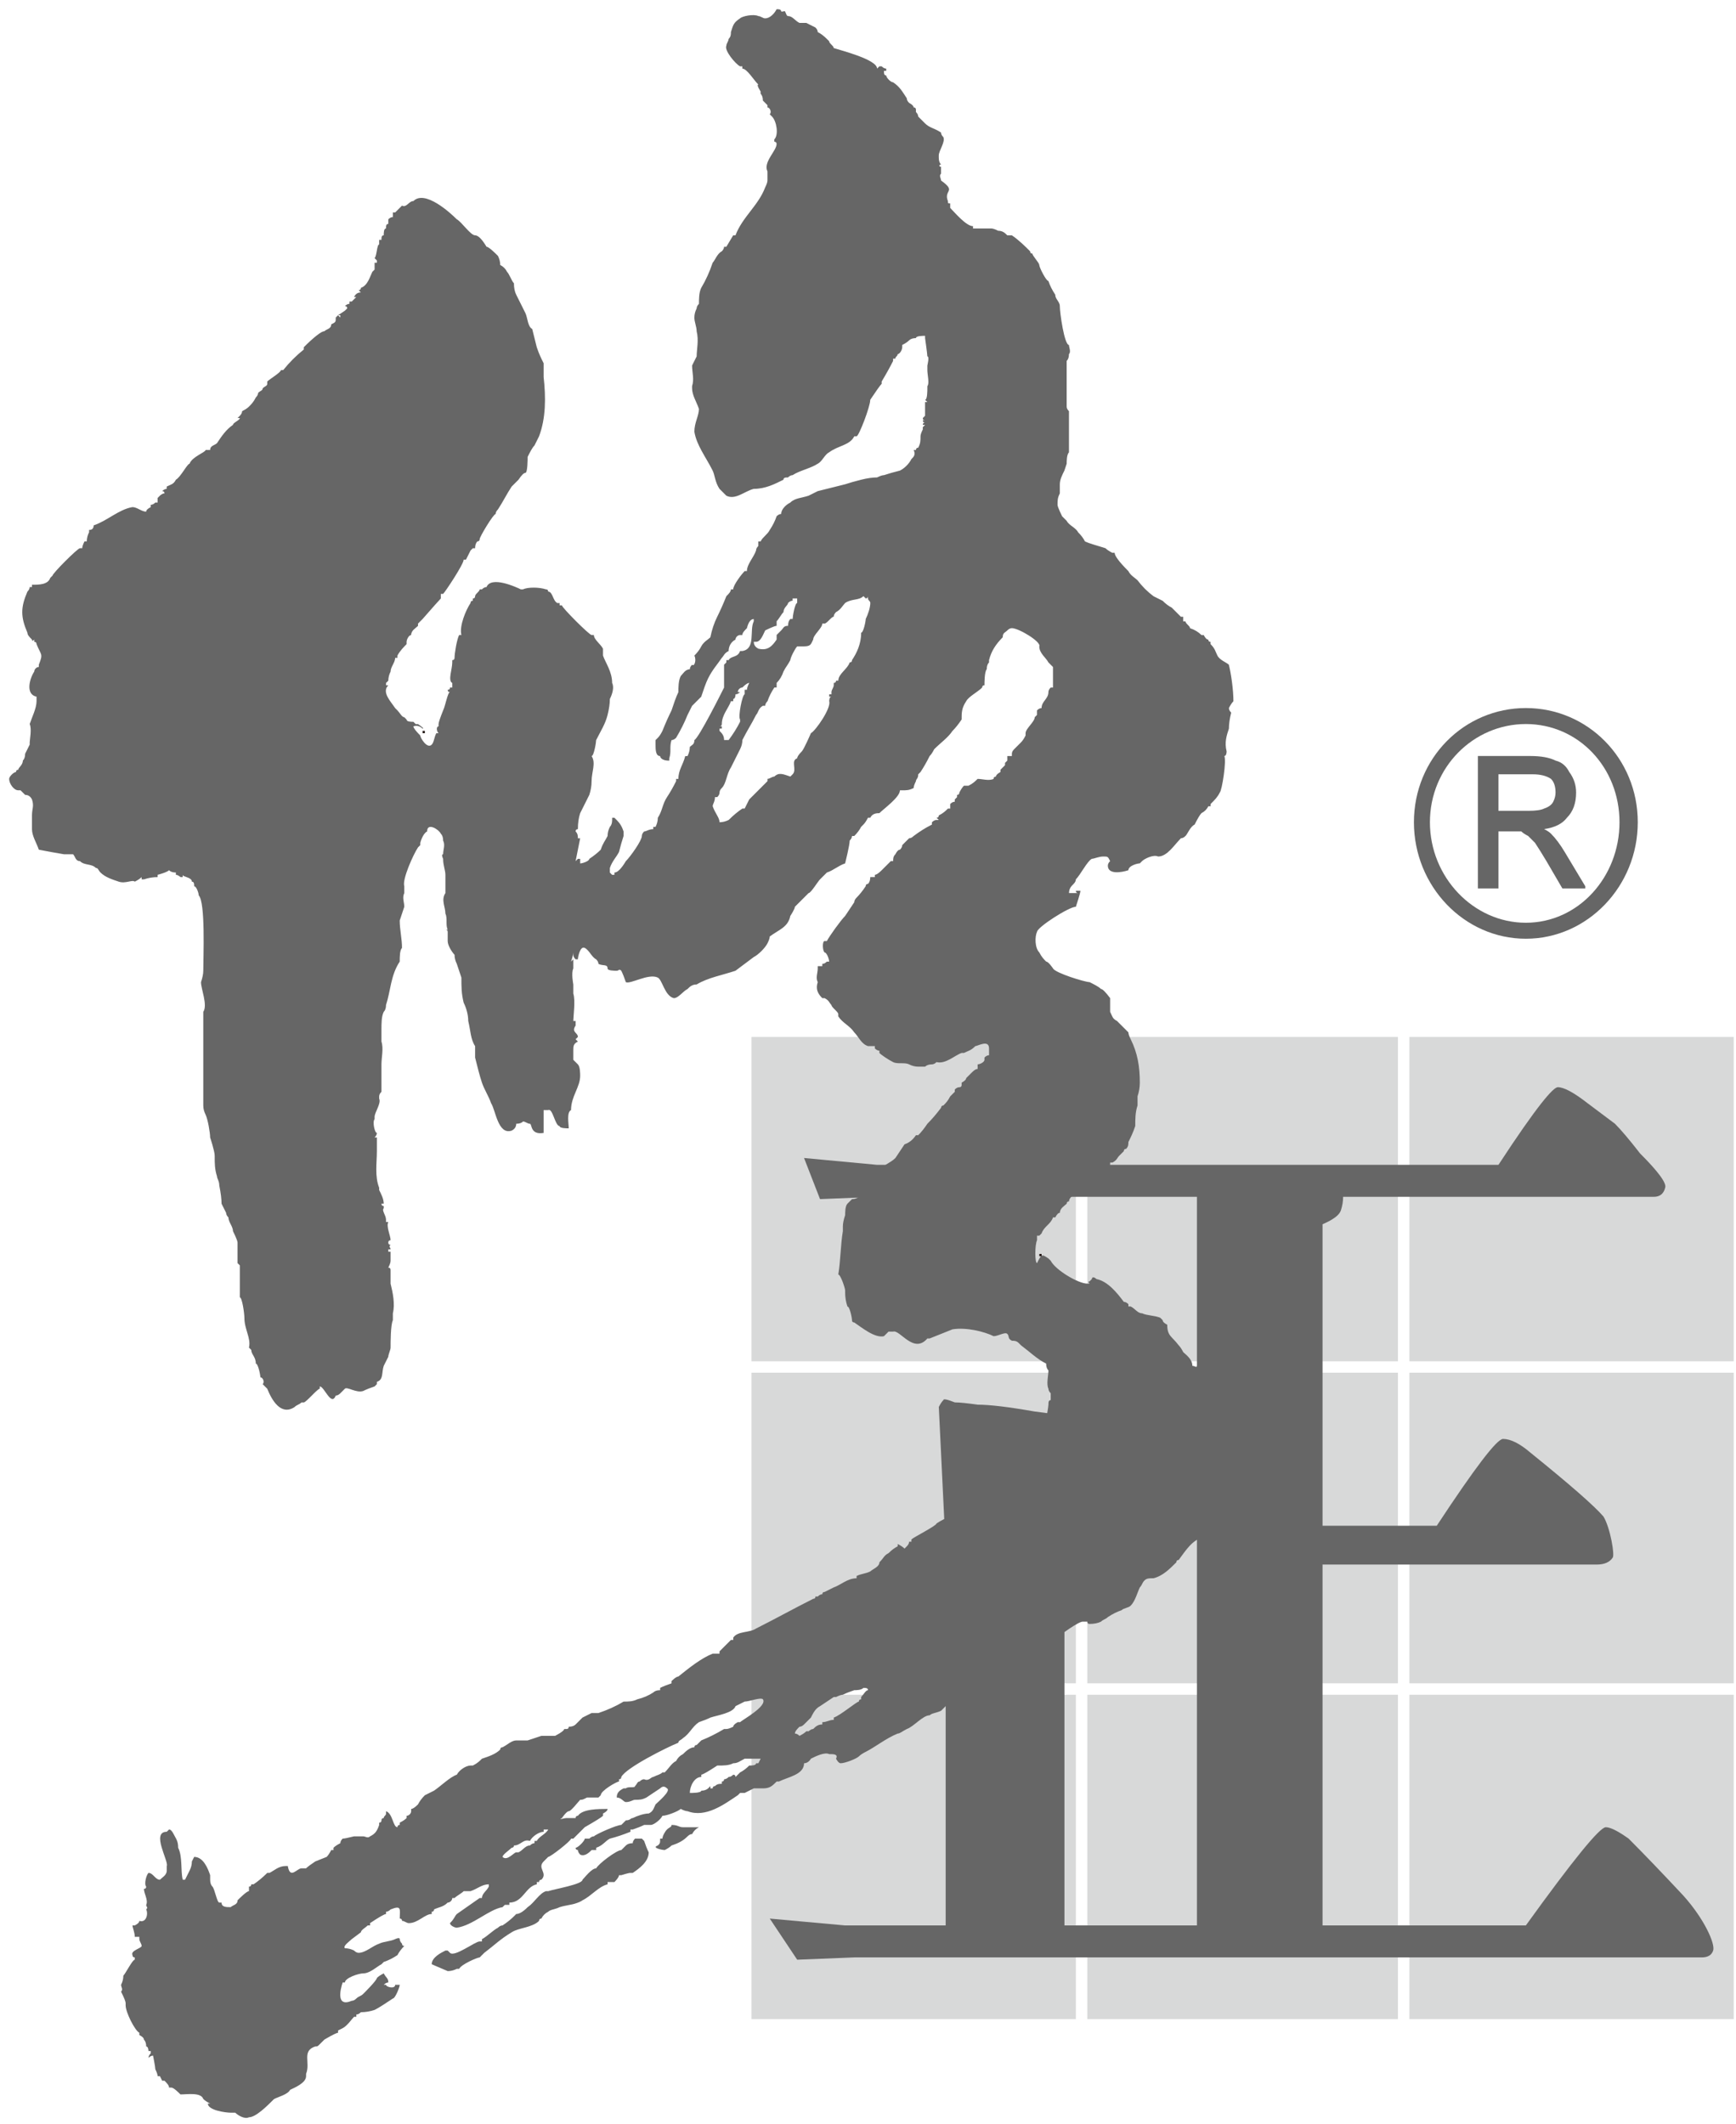 <svg version="1.2" xmlns="http://www.w3.org/2000/svg" viewBox="0 0 76 93" width="76" height="93">
	<title>新建项目</title>
	<style>
		.s0 { fill: #d8d9d9 } 
		.s1 { fill: #666666 } 
		.s2 { fill: #211613 } 
		.s3 { fill: #818181 } 
	</style>
	<g id="&lt;Group&gt;">
		<g id="&lt;Group&gt;">
			<g id="&lt;Group&gt;">
				<path id="&lt;Path&gt;" class="s0" d="m47.1 73.7h-14.2v-13.6h14.2z"/>
				<path id="&lt;Path&gt;" class="s0" d="m47.1 59.6h-14.2v-14.2h14.2z"/>
				<path id="&lt;Path&gt;" class="s0" d="m47.6 73.7v-13.6h13.6v13.6z"/>
				<path id="&lt;Path&gt;" class="s0" d="m47.6 59.6v-14.2h13.6v14.2z"/>
				<path id="&lt;Path&gt;" class="s0" d="m61.2 74.2v14.2h-13.6v-14.2z"/>
				<path id="&lt;Path&gt;" class="s0" d="m75.9 45.4v14.2h-14.2v-14.2z"/>
				<path id="&lt;Path&gt;" class="s0" d="m61.7 60.1h14.2v13.6h-14.2z"/>
				<path id="&lt;Path&gt;" class="s0" d="m61.7 74.2h14.2v14.2h-14.2z"/>
				<path id="&lt;Path&gt;" class="s0" d="m47.1 74.2v14.2h-14.2v-14.2z"/>
			</g>
			<path id="&lt;Compound Path&gt;" fill-rule="evenodd" class="s1" d="m54 30.7q-0.1 0.1-0.2 0.3 0 0.1 0.1 0.2-0.1 0.4-0.1 0.7c-0.1 0.3-0.2 0.6-0.1 1 0 0 0 0.2-0.1 0.2 0.1 0.2-0.1 1.5-0.2 1.6-0.1 0.2-0.2 0.3-0.4 0.5q0 0 0 0.1-0.1 0-0.1 0-0.1 0.2-0.3 0.3-0.1 0.1-0.3 0.5c-0.2 0.1-0.3 0.4-0.4 0.5q-0.1 0.1-0.2 0.1c-0.3 0.3-0.6 0.8-1 0.8-0.2-0.1-0.6 0.1-0.7 0.2q-0.1 0.1-0.1 0.1c-0.1 0-0.5 0.1-0.5 0.3-0.3 0.1-0.9 0.2-0.9-0.2q0-0.1 0.1-0.2c-0.1-0.2-0.1-0.2-0.3-0.2-0.2 0-0.4 0.1-0.5 0.1-0.2 0.1-0.5 0.7-0.7 0.9q0 0.1-0.1 0.2c-0.1 0.1-0.2 0.2-0.2 0.4q0 0 0 0h0.1c0.1 0 0.1 0 0.2 0q0 0 0 0h0.1q-0.1 0-0.1-0.1 0.1 0 0.2 0 0 0 0 0c0 0.1-0.2 0.7-0.2 0.7-0.3 0-1.7 0.9-1.7 1.1-0.1 0.2-0.1 0.7 0.1 0.9 0.1 0.2 0.2 0.3 0.3 0.4 0.1 0 0.3 0.3 0.3 0.3 0.1 0.2 1.4 0.6 1.6 0.6 0.2 0.1 0.4 0.2 0.5 0.3q0.1 0 0.4 0.4c0 0.1 0 0.2 0 0.2q0 0.1 0 0.1 0 0.2 0 0.3c0.1 0.2 0.1 0.3 0.3 0.4q0.2 0.2 0.5 0.5 0 0.1 0.1 0.3c0.3 0.6 0.4 1.2 0.4 1.9q0 0.3-0.1 0.6c0 0.1 0 0.3 0 0.3q0 0 0 0.1 0 0 0 0 0 0 0 0c-0.1 0.3-0.1 0.6-0.1 0.9-0.1 0.3-0.2 0.5-0.3 0.7 0 0.1 0 0.2-0.1 0.3q-0.1 0-0.1 0.1-0.1 0.1-0.2 0.2c-0.1 0.1-0.1 0.2-0.3 0.3q0 0 0 0-0.1 0-0.1 0v0.1q-0.3 0.2-0.6 0.3c-0.2 0.2-0.4 0.3-0.5 0.5q0 0 0 0.1-0.1 0-0.2 0c-0.1 0.2-0.2 0.4-0.4 0.5q0 0 0 0-0.1 0.1-0.1 0.2-0.1 0-0.1 0.1c-0.1 0.1-0.3 0.2-0.3 0.4q0 0 0 0-0.1 0-0.2 0.2 0 0-0.1 0c-0.1 0.3-0.4 0.4-0.5 0.7q-0.1 0.1-0.1 0.1 0 0-0.1 0 0 0.1 0 0.1 0 0 0 0.1c-0.1 0.2-0.1 1 0 1 0.2-0.4 0.2-0.4 0.5-0.2q0.1 0.1 0.1 0.1c0.2 0.4 1.2 1 1.6 1h0.1q-0.1-0.1 0-0.1 0 0 0.1-0.1c0-0.1 0.1-0.1 0.2 0 0.5 0.1 0.9 0.6 1.2 1q0.1 0 0.2 0.1 0 0 0 0.1 0 0 0.1 0c0.2 0.1 0.3 0.3 0.5 0.3 0.2 0.1 0.6 0.1 0.8 0.2q0.1 0.1 0.1 0.1 0 0.1 0.2 0.2c0 0.5 0.2 0.5 0.5 0.9q0.1 0.1 0.2 0.3c0.1 0.1 0.4 0.3 0.4 0.6 0.1 0 0.2 0.1 0.2 0 0.2 0.2 0.3 0.5 0.5 0.5q0 0 0.1 0 0 0.1 0.1 0.2 0 0 0 0v0.1q0 0 0.1 0c0.1 0.2 0.3 0.5 0.2 0.7q0 0.1 0 0.1c0.1 0.3-0.1 0.8 0 1.2q0 0 0 0.1c0.1 0.2 0.1 0.6 0 0.9-0.1 0.9-0.3 1.6-0.4 2.5q-0.1 0.2-0.2 0.3c0 0.1 0.1 0.3 0.1 0.5 0 0.1-0.2 0.4-0.2 0.4-0.5 0.1-0.8 0.6-1.1 1q-0.1 0-0.1 0.1c-0.3 0.3-0.6 0.6-1 0.7-0.2 0-0.3 0-0.4 0.1-0.1 0.1-0.1 0.2-0.2 0.3-0.1 0.2-0.2 0.6-0.4 0.8-0.1 0.1-0.3 0.1-0.4 0.2q-0.3 0.1-0.6 0.3c-0.1 0.1-0.2 0.1-0.3 0.2q-0.2 0.1-0.5 0.1 0 0 0 0-0.1 0-0.1-0.1-0.1 0-0.2 0c-0.2 0-1 0.6-1 0.6q0 0.2-0.1 0.4c-0.2 0.2-0.6 0.2-0.9 0.2-0.1 0.2-0.3 0.1-0.4 0.2q-0.1 0.1-0.1 0.2-0.2 0.1-0.4 0.2c-0.2 0.1-0.4 0-0.6 0.2q0 0.1 0 0.1c-0.2 0.2-0.8 0.6-1 0.2-0.1-0.1 0-0.3-0.1-0.3-0.4-0.2-0.5 0.4-0.5 0.6 0 0.1 0.1 0.2 0.1 0.2q0 0.1-0.1 0.2c-0.1 0.2-0.3 0.2-0.5 0.3q-0.3 0.3-0.6 0.6c-0.2 0.1-0.4 0.1-0.5 0.2-0.3 0-0.7 0.5-1 0.6q0 0 0 0c-0.2 0.1-0.3 0.2-0.4 0.2-0.5 0.2-1 0.6-1.4 0.8q-0.2 0.1-0.3 0.2c-0.1 0.1-0.6 0.3-0.8 0.3-0.1 0-0.2-0.2-0.2-0.2 0.1-0.2-0.1-0.2-0.3-0.2q0 0 0 0c-0.2-0.1-0.6 0.1-0.8 0.2 0 0-0.1 0.2-0.3 0.2 0 0.5-0.7 0.6-1.1 0.8q-0.1 0-0.1 0c-0.2 0.2-0.3 0.3-0.6 0.3q-0.2 0-0.4 0-0.2 0.1-0.4 0.2-0.1 0-0.2 0l-0.1 0.1q0 0 0 0 0 0 0 0c-0.6 0.4-1.4 1-2.2 0.7q-0.1 0-0.3-0.1c-0.1 0.1-0.6 0.3-0.8 0.3-0.1 0.2-0.4 0.4-0.5 0.4q-0.2 0-0.3 0-0.2 0.1-0.5 0.2 0 0 0 0h-0.1q0 0.1 0 0.1-0.5 0.2-0.9 0.3c-0.2 0.1-0.3 0.3-0.6 0.4q0 0 0 0.1-0.1 0-0.2 0c-0.1 0.1-0.3 0.3-0.5 0.2q-0.1-0.1-0.1-0.2-0.1 0-0.1-0.1c0.1 0 0.4-0.3 0.4-0.4h0.1q0 0 0.1 0 0.1-0.1 0.2-0.1c0.1-0.1 1-0.5 1.2-0.5q0.1-0.1 0.2-0.2c0.2 0 0.2-0.1 0.3-0.1q0 0 0 0c0.2-0.1 0.5-0.2 0.7-0.2 0.2-0.1 0.2-0.2 0.3-0.4 0.1-0.1 0.7-0.6 0.5-0.7-0.1-0.1-0.2-0.1-0.3 0q-0.3 0.2-0.6 0.4c-0.2 0.1-0.3 0.1-0.5 0.1-0.1 0-0.2 0.1-0.4 0.1-0.1 0-0.2-0.2-0.4-0.2 0-0.2 0.1-0.3 0.3-0.4q0 0 0 0 0 0 0.1 0c0.1-0.1 0.4 0 0.4-0.1 0.1-0.1 0.1-0.2 0.2-0.2q0 0 0 0 0.1-0.1 0.2-0.1 0 0 0 0c0.2 0.1 0.3-0.1 0.4-0.1 0.2-0.1 0.3-0.1 0.4-0.2h0.1c0.2-0.2 0.3-0.4 0.5-0.5q0.1-0.2 0.3-0.3c0.1-0.1 0.3-0.3 0.5-0.3q0-0.1 0.1-0.1 0 0 0 0 0.1-0.1 0.2-0.2 0.5-0.2 1-0.5h0.1q0.1 0 0.3-0.1c0-0.1 0.2-0.2 0.2-0.2h0.1c0.1-0.1 1.2-0.7 1-1-0.1-0.1-0.6 0.1-0.8 0.1q-0.2 0.1-0.4 0.2c-0.1 0.3-0.8 0.4-1.1 0.5q-0.2 0.1-0.5 0.2c-0.3 0.2-0.4 0.5-0.7 0.7-0.1 0.1-0.2 0.1-0.2 0.2q0 0 0 0c-0.5 0.2-2.3 1.1-2.5 1.5q0 0.1-0.1 0.1v0.1c-0.1 0-0.8 0.4-0.8 0.6q0 0-0.1 0.1-0.3 0-0.5 0c-0.2 0.1-0.2 0.1-0.3 0.1-0.1 0.1-0.4 0.5-0.5 0.5-0.1 0-0.3 0.3-0.3 0.3-0.2 0.1 0.1 0 0.2 0q0 0 0.1 0 0.1 0 0.2 0 0 0 0 0h0.1q0-0.1 0.1-0.1c0.2-0.3 0.9-0.3 1.3-0.3q0 0.1-0.2 0.2 0 0.1 0 0.1-0.1 0.1-0.8 0.5 0 0 0 0-0.1 0.1-0.5 0.5-0.1 0-0.1 0c0 0.1-0.9 0.8-1 0.8 0 0-0.2 0.2-0.2 0.2-0.3 0.3 0.2 0.5-0.1 0.8q-0.1 0-0.1 0.1-0.1 0-0.1 0 0 0 0 0 0 0 0 0.1c-0.5 0.1-0.6 0.8-1.2 0.8q0 0 0 0.1-0.1 0-0.2 0 0 0 0 0 0 0-0.1 0.1c-0.6 0.1-1.3 0.8-2 0.9-0.1 0-0.3-0.1-0.3-0.2 0.2-0.2 0.2-0.3 0.3-0.4l1-0.7q0 0 0 0h0.1c0-0.2 0.2-0.3 0.3-0.5q0 0 0-0.1c-0.3 0-0.5 0.2-0.8 0.3q-0.1 0-0.3 0c-0.1 0.1-0.3 0.2-0.4 0.3q-0.1 0-0.1 0c0 0.1-0.1 0.2-0.2 0.2-0.2 0.2-0.4 0.2-0.6 0.3q0 0.1-0.1 0.1 0 0 0 0.1c-0.3 0-0.6 0.4-1 0.4-0.1 0-0.2-0.1-0.3-0.1q0 0 0 0 0-0.1-0.1-0.1c0-0.4 0.1-0.6-0.4-0.4q-0.1 0.1-0.2 0.1 0 0 0 0.1-0.1 0-0.7 0.4 0 0 0 0 0 0 0 0 0 0.1 0 0.1 0 0-0.1 0v0.1q0 0 0-0.1 0 0 0 0c-0.1 0.1-0.3 0.2-0.3 0.3 0 0-0.4 0.3-0.4 0.3q0 0 0 0c-0.1 0.1-0.4 0.3-0.3 0.4q0.2 0 0.4 0.1 0.1 0.1 0.2 0.1c0.3 0 0.6-0.3 0.9-0.4 0.2-0.1 0.5-0.1 0.7-0.2 0 0 0.2-0.1 0.2 0q0 0.1 0.1 0.2 0 0.1 0.1 0.1-0.2 0.2-0.3 0.4-0.3 0.2-0.6 0.3l-0.1 0.1q0 0 0 0c-0.2 0.1-0.5 0.4-0.8 0.4q0 0 0 0c-0.2 0-0.8 0.2-0.8 0.4h-0.1c-0.1 0.3-0.3 1.1 0.4 0.8q0.1 0 0.2-0.1c0.1-0.1 0.2-0.1 0.3-0.2 0.1-0.1 0.6-0.6 0.6-0.7q0.1-0.1 0.3-0.2c0.1 0.2 0.2 0.2 0.2 0.4q-0.1 0-0.2 0.1h0.1c0 0.1 0.4 0.2 0.4 0q0 0 0.1 0 0 0 0.1 0c0 0.1-0.2 0.6-0.3 0.6q0 0 0 0c-0.3 0.2-0.6 0.4-0.8 0.5q-0.3 0.1-0.6 0.1-0.1 0.1-0.2 0.1 0 0 0 0.1 0 0-0.1 0c-0.1 0.1-0.3 0.4-0.5 0.5q0 0 0 0 0 0-0.2 0.1 0 0 0 0.1c-0.1 0-0.6 0.3-0.6 0.3q0 0 0 0-0.1 0.1-0.2 0.2c-0.1 0.1-0.1 0.1-0.2 0.1-0.6 0.2-0.2 0.7-0.4 1.2q0 0 0 0.1 0 0 0 0c0 0.3-0.5 0.5-0.7 0.6-0.1 0.2-0.5 0.3-0.7 0.4-0.3 0.3-0.8 0.8-1.1 0.8-0.2 0.1-0.5-0.1-0.6-0.2q-0.1 0-0.2 0c-0.2 0-1-0.1-1-0.4h0.1q-0.2-0.1-0.3-0.2c-0.1-0.3-0.7-0.2-1-0.2-0.1-0.1-0.3-0.3-0.4-0.3q-0.1 0-0.1 0c0-0.1-0.1-0.2-0.2-0.3h-0.1q0 0-0.1-0.2 0 0-0.1 0 0-0.1-0.1-0.3c0-0.1-0.1-0.6-0.1-0.6q0 0 0 0-0.1 0-0.2 0.1 0-0.1 0.1-0.2 0 0 0-0.1 0 0-0.1 0c0 0 0-0.2-0.1-0.2q0-0.2-0.1-0.3 0-0.1-0.2-0.2 0 0 0 0 0 0 0-0.1c-0.2-0.1-0.6-0.9-0.6-1.2q0 0 0-0.1 0-0.1-0.2-0.5c0.1-0.1 0-0.2 0-0.3q0.1-0.2 0.1-0.4c0.1-0.1 0.4-0.7 0.5-0.7v-0.1q-0.1 0-0.1-0.1 0 0 0 0 0 0 0 0c-0.1-0.2 0.4-0.3 0.4-0.4 0-0.1-0.1-0.2-0.1-0.3q0-0.1 0-0.1-0.1 0-0.2 0c0-0.2-0.1-0.4-0.1-0.5h0.1v-0.1q0 0.1 0 0.1 0.2-0.1 0.2-0.2c0.3 0.1 0.4-0.3 0.3-0.5q0 0 0 0c0.1-0.1 0-0.1 0-0.2 0.1-0.2-0.1-0.5-0.1-0.7q0.1 0 0.1-0.1c-0.1-0.1 0-0.5 0.1-0.6 0.2 0 0.3 0.3 0.5 0.3 0.1-0.1 0.3-0.2 0.3-0.4q0-0.1 0-0.2c0.1-0.2-0.7-1.5 0-1.5q0 0 0 0 0.1-0.1 0.1-0.1 0.1 0 0.2 0.2c0.1 0.2 0.2 0.3 0.2 0.6q0 0 0 0c0.2 0.4 0.1 1 0.2 1.4q0 0 0.1 0 0.1-0.2 0.2-0.4 0.1-0.2 0.1-0.4 0.1-0.2 0.1-0.2c0.4 0 0.6 0.5 0.7 0.8q0 0.1 0 0.2 0 0.2 0.1 0.3c0.1 0.1 0.2 0.7 0.3 0.7 0 0 0 0 0.1 0 0 0.2 0.2 0.2 0.4 0.2q0 0 0 0c0.1-0.1 0.3-0.1 0.3-0.3q0 0 0 0c0.1-0.1 0.4-0.4 0.5-0.4q0-0.1 0-0.2 0.1 0 0.1-0.1 0 0 0.1 0 0.3-0.2 0.6-0.5 0 0 0.1 0c0.2-0.1 0.4-0.3 0.7-0.3h0.1c0.1 0.6 0.4 0.1 0.6 0.1h0.1q0 0 0 0 0 0 0 0c0 0 0.1 0 0.1 0q0 0 0 0 0.1-0.1 0.4-0.3 0 0 0 0l0.5-0.2q0 0 0 0 0.1-0.1 0.2-0.3 0 0 0.1 0v-0.1q0.1-0.1 0.3-0.2 0-0.1 0.1-0.2 0.1 0 0.5-0.1 0.2 0 0.4 0c0.1 0 0.2 0.1 0.3 0 0.2-0.1 0.3-0.2 0.4-0.5q0 0 0-0.1 0 0 0 0 0.1 0 0.1-0.1 0 0 0 0 0-0.1 0.1-0.1c0-0.1 0.1-0.1 0.1-0.2q0 0 0-0.1c0.3 0.1 0.3 0.7 0.5 0.7q0-0.1 0.1-0.1v-0.1q0.2-0.1 0.3-0.2 0 0 0-0.1c0.1 0 0.2-0.1 0.2-0.2q0 0 0-0.1 0.1 0 0.3-0.2 0 0 0 0 0.1-0.2 0.3-0.4 0.2-0.1 0.4-0.2c0.3-0.2 0.7-0.6 1-0.7q0 0 0 0c0.1-0.2 0.4-0.4 0.6-0.4q0 0 0.1 0c0.2-0.1 0.3-0.2 0.4-0.3q0 0 0 0c0.3-0.1 0.6-0.2 0.8-0.4q0-0.1 0.1-0.1c0.2-0.1 0.4-0.3 0.6-0.3q0.2 0 0.5 0 0.3-0.1 0.6-0.2 0.3 0 0.6 0c0 0 0.4-0.2 0.4-0.3q0.1 0 0.1 0 0.1 0 0.1-0.1 0.2 0 0.3-0.1 0.1-0.1 0.3-0.3 0.2-0.1 0.4-0.2 0.2 0 0.3 0 0.6-0.2 1.1-0.5c0.2 0 0.4 0 0.6-0.1q0.4-0.1 0.7-0.3 0.1-0.1 0.3-0.1 0 0 0 0 0 0 0-0.1 0.2-0.1 0.5-0.2 0 0 0-0.1c0 0 0.2-0.2 0.3-0.2 0.5-0.4 1-0.8 1.5-1q0.1 0 0.2 0h0.1q0-0.1 0-0.1 0 0 0.3-0.3 0.1-0.1 0.2-0.2 0 0 0 0 0.1 0 0.1 0v-0.1c0.2-0.3 0.7-0.2 1-0.4 0.8-0.4 1.7-0.9 2.5-1.3q0.1 0 0.1-0.1 0.1 0 0.1 0 0.1-0.1 0.2-0.1 0 0 0 0 0-0.1 0.1-0.1 0.2-0.1 0.4-0.2c0.3-0.1 0.6-0.4 1-0.4q0-0.1 0-0.1 0 0 0 0c0.2-0.1 0.4-0.1 0.6-0.2 0.1-0.1 0.4-0.2 0.4-0.4q0 0 0 0c0.2-0.2 0.2-0.3 0.4-0.4q0.2-0.2 0.4-0.3 0 0 0-0.1 0.2 0.1 0.3 0.2 0 0 0.1-0.1 0.1-0.1 0.1-0.2 0.1 0 0.1 0 0-0.1 0-0.1c0.1-0.1 1.1-0.6 1.1-0.7q0.3-0.2 0.6-0.3 0 0 0-0.1 0.1 0 0.5-0.3 0 0 0 0 0 0 0.1-0.1 0 0 0 0c0.3-0.2 0.5-0.6 0.9-0.8q0 0 0 0c0.1-0.1 0.2-0.1 0.2-0.2h0.1q0 0 0-0.1 0.1 0 0.2-0.1 0 0 0 0c0.1-0.1 0.5-0.4 0.7-0.4q0 0 0.1 0 0-0.1 0-0.1 0 0 0.1-0.1 0-0.1 0.1-0.1 0 0 0 0 0.1-0.1 0.3-0.3 0-0.1 0-0.1 0.2-0.2 0.3-0.4 0 0 0-0.1c0.1 0 0.2-0.2 0.3-0.3q0 0 0 0 0.1-0.1 0.1-0.2c0 0 0.1-0.3 0.2-0.3q0 0 0-0.1c0-0.1 0.1-0.6 0.1-0.7q0 0 0 0c0-0.1 0-0.2 0.1-0.2q0-0.1 0-0.3-0.1-0.1-0.1-0.2c-0.1-0.2 0-0.6 0-0.8q-0.1-0.1-0.1-0.3c-0.4-0.2-0.7-0.5-1.1-0.8q0 0-0.1-0.1c-0.1-0.1-0.2-0.1-0.3-0.1-0.2-0.1-0.1-0.2-0.2-0.3-0.1-0.1-0.4 0.1-0.6 0.1-0.4-0.2-1.2-0.4-1.8-0.3q-0.5 0.2-1 0.4-0.1 0-0.1 0c-0.6 0.7-1.2-0.4-1.5-0.3-0.1 0-0.1 0-0.2 0-0.1 0.1-0.1 0.1-0.2 0.2-0.4 0.1-1-0.4-1.3-0.6q-0.1 0-0.1-0.1c0-0.1-0.1-0.6-0.2-0.6q-0.1-0.3-0.1-0.6 0 0 0-0.1c0-0.1-0.2-0.7-0.3-0.7 0.1-0.6 0.1-1.3 0.2-1.9q0-0.1 0-0.2 0-0.2 0.1-0.5c0-0.1 0-0.4 0.1-0.5q0.1-0.1 0.1-0.1 0.1-0.1 0.1-0.1c0.3 0 0.6-0.3 0.8-0.6q0 0 0 0c0.1-0.1 0.2-0.2 0.2-0.3 0-0.1 0.2-0.2 0.2-0.3q0 0 0-0.1c0.2-0.2 0.5-0.3 0.7-0.5q0.2-0.3 0.4-0.6 0.3-0.1 0.5-0.4 0 0 0.1 0 0.2-0.2 0.4-0.5 0.3-0.3 0.6-0.7c0 0 0-0.1 0.1-0.1 0.1-0.1 0.2-0.2 0.3-0.4q0 0 0 0 0.1-0.1 0.2-0.2 0 0 0 0 0 0 0 0 0 0 0-0.1 0.1-0.1 0.2-0.1 0.1 0 0.1-0.1 0 0 0-0.1c0 0 0.2-0.1 0.2-0.2 0.1-0.1 0.2-0.2 0.2-0.2 0.1-0.1 0.2-0.2 0.3-0.2q0 0 0-0.1 0 0 0-0.1c0.1 0 0.3-0.1 0.3-0.2v-0.1q0.1-0.1 0.2-0.1 0-0.2 0-0.3c0-0.4-0.5-0.1-0.6-0.1-0.2 0.2-0.3 0.2-0.5 0.3q0 0-0.1 0c-0.3 0.1-0.7 0.5-1.1 0.4q-0.1 0.1-0.2 0.1-0.2 0-0.3 0.1-0.2 0-0.3 0-0.2 0-0.4-0.1c-0.2-0.1-0.5 0-0.7-0.1-0.2-0.1-0.5-0.3-0.6-0.4q0-0.1 0-0.1-0.1 0-0.2-0.1 0 0 0 0v-0.1c-0.1 0-0.2 0-0.3 0-0.3-0.1-0.4-0.4-0.6-0.6-0.2-0.3-0.5-0.4-0.7-0.7q0-0.1 0-0.1c0-0.1-0.3-0.3-0.3-0.4-0.1-0.1-0.1-0.2-0.3-0.3q0 0-0.1 0c-0.2-0.2-0.3-0.4-0.2-0.7q0 0 0 0c-0.1-0.2 0-0.4 0-0.6q0 0 0 0v-0.1q0.1 0 0.2 0 0 0 0-0.1 0.1 0 0.2-0.1 0 0 0 0 0 0 0.1 0c0-0.1-0.1-0.4-0.2-0.4-0.1-0.1-0.1-0.5 0-0.5q0.1 0 0.1 0c0.1-0.2 0.6-0.9 0.8-1.1q0.2-0.3 0.4-0.6 0-0.1 0.1-0.2 0.2-0.2 0.4-0.5 0-0.1 0.1-0.1 0.1-0.1 0.1-0.3 0.1 0 0.2 0 0 0 0 0v-0.1q0.1 0 0.3-0.2 0.2-0.2 0.4-0.4 0 0 0.1 0c0-0.1 0-0.2 0.1-0.3q0 0 0 0 0.1-0.2 0.2-0.2 0 0 0 0 0.1-0.1 0.1-0.2 0 0 0 0 0.1-0.1 0.3-0.3 0.1 0 0.2-0.1 0.4-0.3 0.8-0.5 0-0.1 0-0.1 0.1-0.1 0.2-0.1h0.1q0 0-0.1-0.1 0.1 0 0.1-0.1c0.2-0.1 0.3-0.2 0.4-0.3q0.1 0 0.1 0 0-0.1 0-0.1 0-0.1 0-0.1 0.1-0.1 0.2-0.1 0-0.1 0-0.1 0 0 0 0 0.1-0.1 0.1-0.1 0-0.1 0-0.1 0.1 0 0.1-0.1 0 0 0 0 0.1-0.2 0.2-0.3 0 0 0 0 0.1 0 0.2 0c0.2-0.1 0.3-0.2 0.4-0.3 0.2 0 0.5 0.1 0.7 0q0-0.1 0.1-0.1c0-0.1 0.2-0.2 0.2-0.2 0 0 0-0.1 0-0.1q0.1-0.1 0.2-0.2 0 0 0 0 0 0 0-0.1 0 0 0 0 0.1-0.1 0.1-0.1 0 0 0-0.1 0 0 0 0v-0.1q0.1 0 0.2 0 0-0.1 0-0.1 0-0.1 0.1-0.2 0 0 0 0 0.1-0.1 0.3-0.3 0.1-0.1 0.2-0.3c0 0 0-0.1 0-0.1 0-0.2 0.4-0.5 0.4-0.7q0 0 0.1-0.1 0-0.1 0-0.2 0.1-0.1 0.2-0.1c0-0.3 0.3-0.4 0.3-0.7q0-0.1 0.1-0.2 0.1 0 0.1 0c0-0.1 0-0.3 0-0.3q0-0.3 0-0.6-0.1-0.1-0.2-0.2c-0.1-0.2-0.4-0.4-0.4-0.7 0.1-0.2-0.9-0.8-1.2-0.8q-0.1 0-0.2 0.1c-0.1 0.1-0.2 0.1-0.2 0.3q0 0 0 0c-0.3 0.3-0.5 0.6-0.6 1q0 0.1 0 0.1-0.1 0.1-0.1 0.3c-0.1 0.1-0.1 0.6-0.1 0.7q-0.1 0-0.1 0.1c-0.2 0.2-0.6 0.4-0.7 0.6-0.2 0.3-0.2 0.5-0.2 0.8q-0.2 0.3-0.4 0.5c-0.2 0.3-0.5 0.5-0.8 0.8q-0.1 0.2-0.2 0.3-0.2 0.4-0.4 0.7-0.1 0.1-0.1 0.1c0 0.2-0.1 0.2-0.1 0.3q-0.1 0.2-0.1 0.3c-0.2 0.1-0.3 0.1-0.5 0.1h-0.1c0 0.3-0.7 0.8-0.9 1-0.1 0-0.3 0-0.4 0.2q0 0-0.1 0 0 0 0 0-0.1 0.2-0.2 0.3-0.1 0.1-0.1 0.1-0.1 0.2-0.3 0.4 0 0-0.1 0 0 0.1-0.1 0.2c0 0.2-0.2 1-0.2 1-0.3 0.1-0.5 0.3-0.8 0.4q0 0 0 0-0.2 0.2-0.3 0.3c-0.1 0.1-0.4 0.6-0.5 0.6-0.1 0.1-0.2 0.2-0.2 0.2q0 0 0 0-0.1 0.1-0.1 0.1 0 0-0.3 0.3c0 0.1-0.2 0.4-0.2 0.4-0.1 0.5-0.5 0.6-0.9 0.9q0 0.1-0.1 0.3c-0.1 0.2-0.4 0.5-0.6 0.6q-0.4 0.3-0.8 0.6c-0.6 0.2-1.2 0.3-1.7 0.6-0.2 0-0.3 0.1-0.4 0.2-0.2 0.1-0.4 0.4-0.6 0.4-0.4-0.1-0.5-0.8-0.7-0.9-0.4-0.2-1.2 0.3-1.4 0.2q-0.1-0.3-0.2-0.5c-0.1-0.1-0.1 0-0.2 0-0.1 0-0.4 0-0.4-0.1 0-0.2-0.2-0.1-0.4-0.2q0-0.1-0.1-0.2c-0.2-0.1-0.3-0.4-0.5-0.5-0.2-0.1-0.3 0.4-0.3 0.5q-0.1 0-0.1 0-0.1-0.1-0.1-0.2v-0.1q0 0 0 0 0 0.1-0.1 0.4 0 0 0 0 0.1-0.1 0.1-0.1c0 0.1 0 0.4 0 0.4q0 0 0 0 0 0 0 0c-0.1 0.2 0 0.7 0 0.7q0 0 0 0 0 0.1 0 0.1c0 0.1 0 0.2 0 0.3 0.1 0.3 0 1 0 1.2q0.1 0 0.1 0v0.1q0 0 0 0 0 0 0 0.1c-0.2 0.3 0.1 0.3 0.1 0.5q0 0-0.1 0.1 0 0 0.1 0.1c-0.2 0.1-0.2 0.2-0.2 0.4q0 0.2 0 0.4 0.1 0.1 0.2 0.2c0.1 0.1 0.1 0.4 0.1 0.5 0 0.5-0.4 0.9-0.4 1.5-0.2 0.1-0.1 0.6-0.1 0.8q0 0 0 0c-0.1 0-0.4 0-0.4-0.1-0.2 0-0.3-0.8-0.5-0.7q-0.1 0-0.1 0h-0.1c0 0.3 0 0.6 0 0.9q0 0 0 0.1c-0.6 0.1-0.5-0.4-0.6-0.4-0.1 0-0.2-0.1-0.3-0.1q-0.1 0.1-0.3 0.1 0 0.2-0.2 0.3c-0.6 0.2-0.7-0.9-0.9-1.2-0.1-0.3-0.3-0.6-0.4-0.9-0.1-0.3-0.2-0.7-0.3-1.1 0-0.2 0-0.3 0-0.5-0.2-0.3-0.2-0.7-0.3-1.1 0-0.3-0.1-0.6-0.2-0.8-0.1-0.4-0.1-0.7-0.1-1.1q-0.1-0.3-0.2-0.6-0.1-0.2-0.1-0.4c-0.1-0.1-0.3-0.4-0.3-0.6v-0.1q0 0 0-0.3 0-0.1-0.1-0.1 0 0 0.1 0 0 0 0 0c-0.1-0.2 0-0.5-0.1-0.7 0-0.3-0.2-0.6 0-0.9q0-0.1 0-0.1 0 0 0 0 0-0.1 0-0.1 0-0.3 0-0.6c0-0.2-0.1-0.4-0.1-0.7 0 0-0.1-0.2 0-0.2 0-0.2 0.1-0.4 0-0.6q0-0.2-0.1-0.3c-0.1-0.2-0.6-0.5-0.6-0.1-0.2 0.1-0.3 0.5-0.3 0.5v0.1q0 0 0 0 0 0 0 0c0 0-0.1 0.1-0.1 0.1-0.2 0.3-0.7 1.4-0.6 1.7q0 0.2 0 0.3c-0.1 0.2 0 0.4 0 0.6q-0.1 0.3-0.2 0.6c0 0.4 0.1 0.8 0.1 1.2-0.1 0.1-0.1 0.4-0.1 0.6q0 0 0 0c-0.4 0.6-0.4 1.3-0.6 1.9q0 0.2-0.1 0.3c-0.1 0.2-0.1 0.5-0.1 0.8 0 0 0 0.2 0 0.3 0 0.1 0 0.1 0 0.2 0.1 0.3 0 0.7 0 1q0 0.1 0 0.2c0 0.1 0 0.8 0 0.9q0 0 0 0.1-0.1 0.1-0.1 0.2v0.1c0.1 0.2-0.2 0.6-0.2 0.8h-0.1 0.1q0 0.1 0 0.1c-0.1 0.1 0 0.6 0.1 0.6q0 0.1-0.1 0.2h0.1c0 0.2 0 0.4 0 0.6 0 0.5-0.1 1.1 0.1 1.6q0 0 0 0.1c0.1 0.2 0.2 0.4 0.2 0.6q0 0-0.1 0 0 0.1 0.1 0.1v0.1c-0.1 0.1 0.1 0.3 0.1 0.5q0 0 0 0.1 0.1 0 0.1 0c-0.1 0.2 0.1 0.6 0.1 0.8q-0.1 0-0.1 0.1 0 0.1 0.1 0.1c-0.1 0.1 0 0.1 0 0.2q-0.1 0-0.1 0v0.1q0.1 0 0.1 0c0 0.1 0 0.3 0 0.4q0 0.1-0.1 0.3 0.1 0 0.1 0.1 0 0 0 0v0.1c0 0.1 0 0.3 0 0.5 0.1 0.4 0.2 0.9 0.1 1.3q0 0.1 0 0.3c-0.1 0.2-0.1 1-0.1 1.2 0 0.1-0.1 0.3-0.1 0.4q-0.1 0.2-0.2 0.4c-0.1 0.3 0 0.6-0.3 0.7q0 0 0 0 0 0.1 0 0.1 0 0-0.1 0.1 0 0 0 0-0.3 0.1-0.5 0.2c-0.3 0.1-0.7-0.2-0.8-0.1q-0.1 0.1-0.2 0.2-0.1 0.1-0.2 0.1c-0.2 0.5-0.5-0.4-0.7-0.4v0.1c-0.1 0-0.6 0.6-0.7 0.6q-0.1 0-0.1 0c-0.1 0.1-0.2 0.1-0.3 0.2-0.6 0.4-1-0.3-1.2-0.8q-0.1-0.1-0.2-0.2c0.1-0.1 0-0.3-0.1-0.3 0-0.1-0.1-0.6-0.2-0.6 0-0.3-0.2-0.4-0.2-0.6q0 0-0.1-0.1c0.1-0.4-0.2-0.8-0.2-1.3q0 0 0 0c0-0.2-0.1-0.9-0.2-0.9q0-0.7 0-1.4-0.1-0.1-0.1-0.1c0-0.2 0-0.9 0-0.9 0-0.1-0.2-0.5-0.2-0.5 0-0.2-0.2-0.4-0.2-0.6q-0.1-0.1-0.1-0.2-0.1-0.2-0.2-0.4 0 0 0 0 0-0.3-0.1-0.8c0-0.2-0.1-0.3-0.1-0.4-0.1-0.3-0.1-0.6-0.1-0.8q0-0.1 0-0.1c0-0.2-0.2-0.8-0.2-0.8 0-0.2-0.1-0.8-0.2-1q-0.1-0.2-0.1-0.4 0-1.9 0-3.8c0-0.1 0-0.2 0-0.3 0.2-0.3-0.1-1-0.1-1.3q0.1-0.3 0.1-0.5c0-0.6 0.1-3-0.2-3.3q0 0 0 0c0-0.1-0.1-0.4-0.2-0.4 0-0.1 0-0.2-0.1-0.2 0-0.2-0.4-0.2-0.4-0.3q0 0 0 0.1 0 0-0.1 0c0 0-0.1-0.1-0.2-0.1q0-0.1 0-0.1 0 0 0 0-0.2 0-0.3-0.1c-0.1 0.1-0.5 0.2-0.5 0.2q0 0 0 0.1-0.3 0-0.6 0.1h-0.1q0 0 0-0.1 0 0 0 0-0.1 0.1-0.3 0.2c-0.1-0.1-0.4 0.1-0.7 0-0.3-0.1-0.6-0.2-0.8-0.4-0.1-0.1-0.1-0.2-0.2-0.2-0.2-0.2-0.5-0.1-0.7-0.3-0.2 0-0.2-0.2-0.3-0.3q-0.2 0-0.4 0-0.6-0.1-1.1-0.2c-0.1-0.3-0.3-0.6-0.3-0.9q0-0.3 0-0.6c0-0.3 0.1-0.4 0-0.7q-0.1-0.2-0.3-0.2-0.1-0.1-0.1-0.1 0 0-0.1-0.1 0 0-0.1 0 0 0 0 0c-0.2 0-0.4-0.3-0.4-0.5 0-0.1 0.2-0.3 0.3-0.3q0-0.1 0.1-0.1c0-0.1 0.2-0.2 0.2-0.4q0.1-0.1 0.1-0.3 0.1-0.2 0.2-0.4 0 0 0-0.1c0-0.1 0.1-0.6 0-0.8 0.1-0.3 0.3-0.7 0.3-1q0-0.1 0-0.2c-0.5-0.1-0.3-0.8-0.1-1.1 0-0.1 0.1-0.2 0.2-0.2q0 0 0-0.1c0.2-0.5 0.1-0.4-0.1-0.9q0-0.1-0.1-0.1v-0.1q-0.1 0.1-0.1 0c-0.1-0.1-0.2-0.2-0.2-0.3-0.3-0.7-0.3-1.1 0-1.8q0.1-0.1 0.1-0.2h0.1q0 0 0-0.1c0.3 0 0.7 0 0.8-0.3q0 0 0 0 0 0 0.1-0.1c0-0.1 1.1-1.2 1.2-1.2q0 0 0.1 0 0-0.1 0.1-0.3 0 0 0.1 0 0-0.2 0.1-0.4 0 0 0 0 0 0 0-0.1 0.2 0 0.2-0.2 0 0 0 0c0.6-0.2 1.1-0.7 1.7-0.8 0.2 0 0.4 0.2 0.6 0.2q0-0.1 0.2-0.2 0 0 0-0.1 0.1 0 0.2-0.1 0 0 0.1 0 0-0.1 0-0.2 0 0 0.1-0.1c0 0 0.1-0.1 0.2-0.1q0-0.1-0.1-0.1c0.1-0.1 0.2-0.1 0.2-0.1v-0.1c0.2-0.1 0.3-0.1 0.4-0.3q0 0 0 0c0.2-0.1 0.5-0.7 0.6-0.7 0.1-0.3 0.7-0.5 0.7-0.6q0 0 0.2 0c0-0.2 0.2-0.2 0.3-0.3 0.2-0.3 0.4-0.6 0.7-0.8 0-0.1 0.3-0.2 0.3-0.3q0 0-0.1 0 0.1-0.1 0.1-0.1 0.1-0.1 0.1-0.2 0.2-0.1 0.3-0.2c0.1-0.1 0.2-0.2 0.3-0.4q0 0 0 0 0.1-0.1 0.1-0.2c0.1-0.1 0.2-0.1 0.2-0.2 0.1-0.1 0.2-0.1 0.2-0.2v-0.1c0.1-0.1 0.6-0.4 0.6-0.5q0 0 0.1 0 0.4-0.5 0.9-0.9 0 0 0-0.1c0.1-0.1 0.7-0.7 0.9-0.7 0.1-0.1 0.3-0.1 0.3-0.3 0.2-0.1 0.2-0.1 0.2-0.3q0.1-0.1 0.1-0.1 0 0 0.1 0.1 0-0.1 0-0.1 0 0-0.1 0 0 0 0.3-0.2 0.1-0.1 0.1-0.1 0-0.1-0.1-0.1 0.1-0.1 0.2-0.1 0-0.1 0-0.1 0 0 0.1 0 0.1-0.1 0.2-0.2-0.1 0-0.1 0 0.1-0.2 0.3-0.2-0.1-0.1-0.1-0.1 0.1 0 0.1-0.1 0 0 0 0c0.3-0.1 0.4-0.5 0.5-0.7 0 0 0 0 0.1-0.1h-0.1q0.1 0 0.1 0 0-0.2 0-0.3 0.1 0 0.1 0v-0.1q0 0-0.1-0.1c0.1-0.1 0.1-0.6 0.2-0.6 0 0 0-0.1 0-0.1q0-0.1 0-0.1 0 0 0.1 0c0-0.1 0-0.2 0.1-0.2 0-0.1 0-0.3 0.1-0.3 0-0.1 0-0.2 0.1-0.2q0-0.1 0-0.2 0 0 0 0 0.1-0.1 0.2-0.1 0-0.1 0-0.1 0 0 0 0 0-0.1 0-0.1 0 0 0 0 0.1 0 0.1 0 0 0 0 0 0.1-0.1 0.2-0.2 0 0 0 0 0 0 0.1-0.1c0.2 0.1 0.3-0.2 0.5-0.2 0.5-0.5 1.6 0.5 1.9 0.8 0.2 0.1 0.6 0.7 0.8 0.7q0.2 0 0.5 0.5c0.1 0 0.4 0.3 0.5 0.4q0.1 0.2 0.1 0.4 0.2 0.1 0.3 0.3c0.1 0.1 0.2 0.4 0.3 0.5q0 0.3 0.1 0.5 0.2 0.4 0.4 0.8c0.1 0.2 0.1 0.6 0.3 0.7q0 0 0 0 0.1 0.4 0.2 0.8c0.1 0.3 0.2 0.5 0.3 0.7q0 0.3 0 0.6c0.1 0.9 0.1 1.8-0.2 2.6q-0.1 0.2-0.2 0.4c-0.1 0.1-0.2 0.3-0.3 0.5 0 0.1 0 0.7-0.1 0.7q-0.1 0-0.3 0.3c-0.1 0.1-0.2 0.2-0.3 0.3-0.2 0.3-0.4 0.7-0.6 1q-0.1 0.1-0.1 0.2c-0.1 0-0.7 1-0.7 1.1q0 0.1-0.1 0.1-0.1 0.1-0.1 0.3-0.1 0-0.1 0 0 0-0.1 0.1-0.1 0.2-0.2 0.4-0.1 0-0.1 0c0 0.2-0.8 1.4-0.9 1.5q-0.1 0-0.1 0 0 0.1 0 0.2-0.1 0.1-0.8 0.9c0 0-0.1 0.1-0.2 0.2q0 0.1 0 0.1c-0.1 0.1-0.3 0.2-0.3 0.4-0.1 0-0.2 0.2-0.2 0.3q0 0 0 0.1c-0.1 0.1-0.3 0.3-0.4 0.5q0 0.1 0 0.1 0 0-0.1 0c0 0.2-0.2 0.4-0.2 0.6q-0.1 0.2-0.1 0.4-0.1 0.1-0.1 0.1v0.1q0 0 0.1 0c-0.3 0.3 0.1 0.7 0.3 1q0 0 0.1 0.1c0.1 0.1 0.2 0.3 0.3 0.3q0 0 0.1 0.1c0 0.1 0.2 0.1 0.3 0.1q0.1 0.1 0.1 0.1 0 0 0 0h0.1q0.3 0.2 0.2 0.2c-0.2-0.2-0.4-0.1-0.4-0.1q0 0.1 0.3 0.4c0 0.1 0.3 0.6 0.5 0.4 0.1-0.1 0.1-0.3 0.2-0.5q0 0 0.1 0c-0.1-0.1-0.1-0.3 0-0.3q0-0.1 0-0.1 0-0.1 0.2-0.6 0 0 0 0c0.1-0.2 0.2-0.8 0.3-0.8q-0.1 0-0.1-0.1 0.1 0 0.1-0.1 0 0 0 0h0.1q0-0.1 0-0.2c-0.2-0.1 0-0.6 0-0.9q0 0 0-0.1 0.1 0 0.1-0.1c0-0.2 0.1-0.8 0.2-1q0 0 0.1 0c-0.1-0.4 0.2-1.1 0.4-1.4q0-0.1 0.1-0.1 0-0.1 0-0.1 0.1 0 0.1-0.1c0-0.1 0.2-0.2 0.2-0.3q0.1 0 0.1 0 0.1-0.1 0.2-0.1 0 0 0 0c0.2-0.5 1.3 0 1.5 0.1q0 0 0 0 0.1 0 0.1 0c0.2-0.1 0.7-0.1 1 0q0 0 0 0 0.1 0 0.1 0.1c0.2 0 0.2 0.4 0.4 0.5q0.1 0 0.1 0 0 0.1 0 0.1 0 0 0.1 0c0 0.1 1.2 1.3 1.3 1.3q0 0 0.1 0c0 0.2 0.3 0.4 0.4 0.6q0 0.1 0 0.3c0.1 0.3 0.4 0.7 0.4 1.2 0.1 0.2 0 0.5-0.1 0.7q0 0.3-0.1 0.7c-0.1 0.4-0.3 0.7-0.5 1.1 0 0.1-0.1 0.7-0.2 0.7 0.2 0.3 0 0.7 0 1.1q0 0.3-0.1 0.6-0.2 0.4-0.4 0.8-0.1 0.3-0.1 0.7-0.1 0-0.1 0.1c0.1 0.1 0.1 0.2 0.1 0.3q0 0 0 0 0 0 0 0h0.1q-0.1 0.5-0.2 1 0.1-0.1 0.1-0.1h0.1q0 0.1 0 0.2c0.1 0 0.4-0.1 0.4-0.2q0 0 0 0 0.3-0.2 0.5-0.4c0.1-0.3 0.2-0.4 0.3-0.6q0-0.2 0.1-0.4 0.1-0.1 0.1-0.3 0-0.1 0-0.1h0.1c0.2 0.2 0.3 0.3 0.4 0.6q0 0.1 0 0.1v0.1q0 0 0 0-0.1 0.3-0.2 0.7c-0.1 0.2-0.3 0.4-0.4 0.7q0 0.1 0 0.2 0 0 0.1 0.1 0.1 0 0.1 0 0-0.1 0-0.1 0.2 0 0.5-0.5c0.2-0.2 0.7-0.9 0.7-1.1q0-0.1 0.1-0.2c0.1 0 0.2-0.1 0.4-0.1q0-0.1 0-0.1h0.1q0.1-0.2 0.1-0.4c0.2-0.3 0.2-0.6 0.4-0.9q0.2-0.3 0.4-0.7 0 0 0-0.1 0 0 0.1 0c0-0.4 0.2-0.6 0.3-1q0 0 0.1 0 0 0 0 0 0.1-0.2 0.1-0.4c0.1-0.1 0.2-0.1 0.2-0.3q0 0 0 0c0.2-0.1 1.2-2.1 1.3-2.3q0-0.3 0-0.6 0-0.2 0-0.4 0 0 0.1-0.1 0 0 0-0.1 0 0 0 0h0.1c0.1-0.2 0.4-0.1 0.5-0.4q0 0 0.1 0c0.6-0.1 0.3-0.9 0.5-1.3v-0.1q-0.2 0-0.3 0.4c-0.1 0.1-0.2 0.2-0.2 0.3q0 0-0.1 0c-0.1 0-0.2 0.1-0.2 0.2q0 0 0 0c-0.2 0.1-0.3 0.3-0.3 0.5q0 0 0 0c-0.2 0.1-0.2 0.2-0.3 0.3-0.2 0.3-0.4 0.5-0.6 0.9-0.1 0.2-0.2 0.5-0.3 0.8q-0.2 0.2-0.4 0.4-0.1 0.2-0.2 0.4-0.2 0.5-0.5 1-0.1 0.1-0.2 0.1c-0.1 0.3 0 0.5-0.1 0.8q0 0 0 0.1c-0.4 0-0.4-0.2-0.4-0.2-0.2 0-0.2-0.3-0.2-0.5q0-0.1 0-0.2 0.1-0.1 0.1-0.1 0.1-0.1 0.2-0.3 0.2-0.5 0.4-0.9c0.1-0.3 0.2-0.6 0.3-0.8 0-0.2 0-0.5 0.1-0.7 0.1-0.1 0.2-0.3 0.4-0.3q0-0.1 0.1-0.2c0.1 0.1 0.2-0.2 0.1-0.4q0.2-0.2 0.3-0.4c0.1-0.2 0.3-0.3 0.4-0.4q0.1-0.5 0.3-0.9 0.2-0.4 0.4-0.9c0.1-0.1 0.2-0.2 0.2-0.3q0.1 0 0.1 0c0-0.2 0.4-0.7 0.5-0.8q0 0 0.1 0c0-0.3 0.3-0.6 0.4-0.9q0-0.1 0.1-0.2 0-0.1 0-0.1v-0.1q0.1 0 0.1 0c0.1-0.2 0.3-0.3 0.4-0.5q0.2-0.3 0.3-0.6 0.1-0.1 0.2-0.1c0-0.2 0.2-0.4 0.4-0.5 0.2-0.2 0.5-0.2 0.8-0.3q0.2-0.1 0.4-0.2c0.4-0.1 0.8-0.2 1.2-0.3q0.3-0.1 0.7-0.2 0.4-0.1 0.7-0.1 0.2-0.1 0.3-0.1 0.3-0.1 0.7-0.2c0.2-0.1 0.4-0.3 0.5-0.5q0 0 0 0c0.1-0.1 0.2-0.2 0.1-0.4h0.1q0-0.1 0.1-0.1c0.1-0.2 0.1-0.3 0.1-0.5q0 0 0 0 0-0.1 0.1-0.3 0 0 0-0.1 0 0 0.1-0.1-0.1 0-0.1 0 0-0.1 0.1-0.1-0.1 0-0.1-0.1 0 0 0.1 0-0.1 0-0.1-0.1 0 0 0.1-0.1c0-0.1 0-0.4 0-0.5v-0.1q0 0 0.1 0-0.1-0.1-0.1-0.1c0.1 0 0.1-0.4 0.1-0.5v-0.1c0.1-0.1 0-0.5 0-0.7q0 0 0 0 0-0.1 0-0.2c0 0 0.1-0.4 0-0.4 0-0.1-0.1-0.8-0.1-0.8v-0.1c-0.1 0-0.4 0-0.4 0.1q0 0 0 0-0.2 0-0.3 0.1-0.1 0.1-0.3 0.2 0 0.1 0 0.1c0 0.1-0.1 0.3-0.2 0.3 0 0.1-0.1 0.1-0.1 0.2q-0.1 0-0.1 0 0 0 0 0.1-0.2 0.4-0.5 0.9 0 0 0 0.1-0.1 0.1-0.5 0.7c0 0.3-0.5 1.6-0.6 1.6h-0.1q0 0 0 0c-0.2 0.4-0.7 0.4-1.1 0.7-0.2 0.1-0.3 0.4-0.5 0.5-0.3 0.2-0.8 0.3-1.1 0.5q-0.1 0-0.2 0.1c-0.1 0-0.2 0-0.2 0.1-0.4 0.2-0.8 0.4-1.3 0.4-0.4 0.1-0.8 0.5-1.2 0.3q0 0-0.3-0.3c-0.2-0.3-0.2-0.6-0.3-0.8-0.3-0.6-0.7-1.1-0.8-1.7 0-0.4 0.2-0.7 0.2-1-0.1-0.3-0.3-0.6-0.3-0.9q0 0 0-0.1c0.1-0.3 0-0.6 0-0.9q0.1-0.2 0.2-0.4c0-0.3 0.1-0.7 0-1.1 0-0.2-0.1-0.4-0.1-0.6q0-0.2 0.1-0.4 0-0.1 0.1-0.2c0-0.2 0-0.5 0.1-0.7q0.3-0.5 0.5-1.1c0.1-0.1 0.2-0.4 0.4-0.5q0 0 0 0 0.1-0.1 0.1-0.2h0.1q0 0 0.3-0.5 0 0 0.1 0 0 0 0 0 0 0 0 0c0.3-0.8 1-1.3 1.3-2.1q0.1-0.2 0.1-0.3 0 0 0-0.1 0 0 0-0.2 0-0.1 0-0.1c-0.2-0.4 0.4-0.9 0.4-1.2 0-0.1-0.1-0.1-0.1-0.1v-0.1q0 0 0 0c0.2-0.2 0.1-0.8-0.1-1q0 0-0.1-0.1c0.1-0.1 0-0.3-0.1-0.3q0 0 0 0 0 0 0 0v-0.1q0 0-0.1-0.1-0.1-0.1-0.1-0.1 0 0 0 0 0-0.2-0.1-0.3 0-0.1 0-0.1 0 0 0 0c0 0-0.2-0.3-0.1-0.3-0.2-0.2-0.5-0.7-0.7-0.7v-0.1q-0.1 0-0.1 0c-0.2-0.1-0.7-0.7-0.6-0.9 0-0.1 0.1-0.2 0.1-0.3 0.1-0.1 0.1-0.2 0.1-0.3 0.1-0.3 0.1-0.4 0.4-0.6 0.1-0.1 0.6-0.2 0.8-0.1 0.1 0 0.2 0.1 0.3 0.1 0.2 0 0.4-0.2 0.5-0.4 0.1 0 0.2 0 0.2 0.1h0.1c0.1-0.1 0.1 0.2 0.2 0.2 0.2 0 0.3 0.2 0.5 0.3 0.1 0 0.2 0 0.3 0q0.2 0.1 0.4 0.2 0.1 0.1 0.1 0.2 0.2 0.1 0.4 0.3 0 0 0.1 0.1c0 0.1 0.2 0.2 0.2 0.3 0.3 0.1 1.9 0.5 1.9 0.9q0.1-0.1 0.1-0.1 0 0 0 0 0.1 0 0.1 0 0.1 0.1 0.2 0.1v0.1q-0.1 0-0.1 0c0 0.1 0 0.2 0.1 0.2v-0.1q0 0 0 0v0.1c0 0.1 0.2 0.3 0.3 0.3 0.3 0.2 0.4 0.4 0.6 0.7q0 0.1 0.1 0.2c0 0 0.2 0.1 0.2 0.2q0.1 0 0.1 0.1 0 0 0 0.1 0.1 0.1 0.1 0.2 0 0 0.1 0.1 0.1 0.1 0.2 0.2c0.2 0.2 0.4 0.2 0.7 0.4q0 0.1 0.1 0.2c0.1 0.2-0.2 0.6-0.2 0.8q0 0.1 0 0.1 0 0.2 0.1 0.3c-0.1 0-0.1 0.1 0 0.1q0 0.2 0 0.3c-0.1 0.1 0 0.2 0 0.3 0.7 0.5 0.1 0.4 0.3 0.9 0 0.1 0 0.1 0.1 0.1q0 0.1 0 0.1 0 0.1 0 0.1c0.2 0.2 0.7 0.8 1 0.8q0 0.1 0 0.1 0.4 0 0.8 0 0.1 0 0.3 0.1c0.2 0 0.3 0.1 0.4 0.2q0.1 0 0.2 0c0.3 0.2 0.6 0.5 0.8 0.7q0 0.1 0.1 0.1c0 0.1 0.3 0.4 0.3 0.5 0 0.1 0.3 0.7 0.4 0.7q0.1 0.3 0.3 0.6c0 0.2 0.2 0.3 0.2 0.5 0 0.3 0.2 1.7 0.4 1.7 0 0.1 0.1 0.3 0 0.4q0 0.2-0.1 0.3 0 0.3 0 0.6c0 0.2 0 0.5 0 0.7q0 0.3 0 0.7 0 0.1 0.1 0.2 0 0.9 0 1.8c-0.1 0.1-0.1 0.4-0.1 0.5q0 0-0.1 0.3c-0.1 0.2-0.2 0.4-0.2 0.6q0 0 0 0.1 0 0 0 0.3c-0.1 0.2-0.1 0.3-0.1 0.5 0 0.1 0.2 0.5 0.2 0.5q0.1 0.1 0.2 0.2c0.1 0.2 0.4 0.3 0.5 0.5q0.2 0.2 0.3 0.4c0.2 0.1 0.6 0.2 0.9 0.3q0.1 0.1 0.3 0.2h0.1q0 0.2 0.6 0.8c0.1 0.2 0.3 0.3 0.4 0.4q0.3 0.4 0.7 0.7 0.2 0.1 0.4 0.2 0.2 0.2 0.4 0.3 0.2 0.2 0.4 0.4 0 0 0 0h0.1q0 0.1 0 0.1 0 0 0 0.1 0 0 0.1 0c0 0.1 0.2 0.2 0.2 0.3q0.3 0.1 0.5 0.3 0.1 0 0.1 0 0 0 0 0 0.1 0.2 0.2 0.2 0 0.1 0.1 0.1 0 0 0 0.1c0.2 0.2 0.2 0.3 0.3 0.5 0.1 0.2 0.4 0.3 0.5 0.4 0.1 0.4 0.2 1.1 0.2 1.6zm-46.7-9.2q-0.1 0-0.1 0 0 0 0.1 0zm17.8 20.2q0-0.1 0-0.2 0 0.1 0 0.2 0 0 0 0zm13-15.3c0-0.1-0.1-0.1-0.1-0.2q0 0 0 0 0 0 0-0.1 0 0.1-0.1 0.1 0 0-0.1-0.1c-0.2 0.2-0.5 0.1-0.8 0.3-0.1 0.1-0.2 0.3-0.4 0.4q0 0 0 0-0.1 0.1-0.1 0.2c-0.1 0-0.3 0.3-0.4 0.3q0 0 0 0h-0.1c0 0.2-0.4 0.5-0.4 0.7-0.1 0.2-0.1 0.3-0.4 0.3 0 0-0.1 0-0.1 0q-0.1 0-0.2 0c-0.1 0.1-0.3 0.5-0.3 0.6-0.1 0.2-0.2 0.3-0.3 0.5q-0.1 0.3-0.3 0.5 0 0.1 0 0.2-0.1 0-0.1 0-0.2 0.3-0.3 0.6-0.1 0.1-0.1 0.2 0 0-0.1 0c-0.2 0.1-0.2 0.3-0.3 0.4-0.2 0.4-0.4 0.7-0.6 1.1q0 0.2-0.1 0.4-0.2 0.4-0.4 0.8c-0.2 0.3-0.2 0.7-0.4 0.9q-0.1 0.1-0.1 0.2 0 0.1-0.1 0.2c0 0 0 0-0.1 0 0 0.2-0.1 0.3-0.1 0.4 0.1 0.3 0.3 0.5 0.3 0.7q0.2 0 0.4-0.1 0.3-0.3 0.6-0.5 0 0 0 0 0 0 0.1 0 0.1-0.2 0.2-0.4 0.1-0.1 0.8-0.8v-0.1c0.1 0 0.2-0.1 0.3-0.1 0.2-0.2 0.4-0.1 0.7 0q0 0 0.1-0.1c0.2-0.2-0.1-0.6 0.2-0.7q0-0.1 0.2-0.3 0 0 0 0c0.1-0.1 0.4-0.8 0.4-0.8 0.2-0.1 0.9-1.1 0.8-1.4 0 0 0-0.2 0.1-0.2h-0.1q0 0 0 0 0 0 0-0.1 0 0 0.1 0 0 0 0-0.1c0-0.1 0.1-0.2 0.1-0.3v-0.1q0.1 0 0.1-0.1h0.1c0-0.3 0.4-0.5 0.5-0.8q0.1 0 0.1-0.1c0.2-0.3 0.4-0.7 0.4-1.2 0.1 0 0.2-0.5 0.2-0.6 0.1-0.2 0.2-0.5 0.2-0.7zm-6.6 5.6c0.1 0.1 0.2 0.2 0.2 0.4q0 0 0 0c0.1 0 0.1 0 0.2 0q0 0 0 0 0.3-0.4 0.5-0.8v-0.1c-0.1-0.1 0.1-1.1 0.2-1.1q0 0 0-0.1 0 0 0 0 0 0 0 0v-0.1q0.1 0 0.1 0 0-0.1 0.1-0.3-0.1 0-0.3 0.2 0 0 0-0.1 0 0 0 0v0.1c-0.1 0-0.2 0.1-0.2 0.2h0.1q0 0 0 0-0.1 0.1-0.2 0.1c0 0 0 0.2-0.1 0.2v0.1q0 0-0.1 0c-0.1 0.3-0.4 0.6-0.4 1q0 0.1-0.1 0.1h0.1q0 0.1 0 0.1 0 0-0.1 0zm1.5-3.9q0 0.2 0.2 0.3c0.4 0.1 0.6-0.1 0.8-0.4q0-0.1 0-0.2 0.1-0.1 0.2-0.2c0.1-0.1 0.1-0.2 0.3-0.2q-0.1 0 0 0 0 0 0 0 0-0.2 0.1-0.3 0 0 0.1 0c0-0.1 0.1-0.7 0.2-0.7q0-0.1 0-0.2-0.1 0-0.2 0 0 0 0 0.1-0.1 0-0.2 0.1c0 0.1-0.2 0.2-0.2 0.4-0.1 0.1-0.2 0.3-0.3 0.4q0 0.1 0 0.2c-0.1 0-0.5 0.2-0.5 0.2-0.1 0.2-0.2 0.5-0.4 0.5q0 0-0.1 0zm-9 52q-0.1 0-0.2 0 0 0 0 0.1c-0.2 0-0.5 0.2-0.6 0.4q0 0 0 0c-0.3-0.1-0.4 0.2-0.7 0.2 0 0.1-0.1 0.1-0.1 0.1-0.1 0.1-0.4 0.3-0.4 0.4 0.2 0.2 0.5-0.2 0.6-0.2q0.1 0 0.1 0c0.2-0.1 0.3-0.3 0.5-0.3q0.1-0.1 0.2-0.1v-0.1q0 0 0.1 0c0.1-0.2 0.4-0.3 0.5-0.5zm9.3-3.1q0 0 0 0-0.2 0-0.3 0-0.2 0-0.4 0c-0.2 0.1-0.3 0.2-0.5 0.2-0.2 0.1-0.4 0.1-0.7 0.1 0 0-0.6 0.4-0.7 0.4q0 0.1 0 0.1c-0.3 0-0.5 0.4-0.5 0.7 0.1 0 0.5 0 0.5-0.1 0.2 0 0.3-0.1 0.3-0.1q0 0 0.1-0.1v0.1h0.1q0-0.1 0.1-0.1c0.1-0.1 0.2-0.1 0.3-0.1v-0.1q0.1 0 0.1-0.1 0.1 0 0.2-0.1 0 0 0 0 0.1 0 0.2-0.1 0.1 0 0.1 0.1 0.1-0.1 0.2-0.2 0.2-0.1 0.4-0.3 0 0 0 0c0.1 0 0.3 0 0.3-0.1h0.1c0 0 0.1-0.2 0.1-0.2zm4.7-3c0-0.1-0.1-0.1-0.2-0.1-0.1 0.1-0.3 0.1-0.4 0.1q-0.3 0.1-0.5 0.2-0.1 0-0.3 0.1-0.1 0-0.1 0-0.3 0.2-0.6 0.4c-0.2 0.1-0.3 0.3-0.4 0.5-0.1 0.1-0.2 0.2-0.3 0.3q-0.1 0.1-0.2 0.1c-0.1 0.1-0.2 0.2-0.2 0.3q0.1 0 0.2 0.1 0.2-0.1 0.3-0.2 0.1 0 0.1 0c0 0 0.1-0.1 0.2-0.1 0.1-0.1 0.2-0.2 0.4-0.2q0 0 0 0 0 0 0 0 0 0 0-0.1c0.2 0 0.3-0.1 0.5-0.1q0 0 0-0.1 0 0 0 0c0.3-0.1 1-0.7 1.1-0.7q0 0 0 0 0-0.1 0.1-0.1v-0.1q0 0.1 0 0.1 0 0 0-0.1c0.1-0.1 0.2-0.3 0.3-0.3q0 0 0 0z"/>
			<path id="&lt;Path&gt;" class="s2" d="m18.6 32q0 0 0 0v0.1q0 0-0.1 0v-0.1q0 0 0.1 0z"/>
			<path id="&lt;Path&gt;" class="s2" d="m53.7 32.8q0 0 0 0 0 0 0 0 0 0 0 0 0 0 0 0z"/>
			<path id="&lt;Path&gt;" class="s2" d="m45.5 55v-0.1q0 0 0 0h0.1q0 0 0 0.1z"/>
			<path id="&lt;Path&gt;" class="s3" d="m17.1 55.5v-0.1q0 0 0 0.1 0 0 0 0z"/>
			<path id="&lt;Path&gt;" class="s1" d="m30.6 80q-0.2 0.1-0.3 0.3-0.1 0-0.2 0.1c-0.2 0.2-0.4 0.3-0.7 0.4q-0.1 0.1-0.3 0.2c-0.1 0-0.6-0.1-0.3-0.2 0.1-0.1 0.1-0.1 0.1-0.3q0 0 0 0 0.1 0 0.1 0c0-0.1 0.1-0.3 0.2-0.4 0.1-0.1 0.2-0.1 0.2-0.2 0.3 0 0.3 0.1 0.5 0.1q0.3 0 0.6 0 0 0 0.1 0z"/>
			<path id="&lt;Path&gt;" class="s1" d="m28.2 80.6q0.1 0.3 0.2 0.5c0 0.4-0.4 0.7-0.7 0.9q0 0-0.1 0c-0.1 0-0.4 0.1-0.4 0.1h-0.1c0 0.1-0.2 0.3-0.2 0.3q-0.1 0-0.3 0 0 0 0 0.1c-0.4 0.1-0.7 0.5-1.1 0.7-0.3 0.2-0.7 0.2-1 0.3-0.2 0.1-0.4 0.1-0.5 0.2q-0.2 0.1-0.3 0.3-0.1 0-0.1 0.1c-0.3 0.3-0.9 0.3-1.2 0.5-0.5 0.3-0.8 0.6-1.2 0.9q-0.1 0.1-0.2 0.2c-0.1 0-0.8 0.3-0.9 0.5q-0.1 0-0.1 0-0.2 0.1-0.4 0.1 0 0-0.7-0.3c0-0.3 0.4-0.5 0.6-0.6h0.1q0 0 0.1 0.1c0.2 0.2 1.1-0.5 1.3-0.5q0 0 0 0h0.1q0-0.1 0-0.1c0.2-0.1 0.5-0.4 0.7-0.5q0.1-0.1 0.2-0.1 0.3-0.2 0.5-0.4 0 0 0.1-0.1 0.2 0 0.5-0.3c0.3-0.2 0.5-0.6 0.8-0.7q0.1 0 0.1 0c0.3-0.1 1.5-0.3 1.5-0.5q0 0 0 0c0.1-0.1 0.4-0.5 0.6-0.5 0.1-0.2 0.9-0.8 1.1-0.8q0.1-0.1 0.2-0.2 0.1-0.1 0.3-0.1 0-0.1 0.1-0.2 0.1 0 0.3 0c0 0 0.1 0.1 0.1 0.1z"/>
			<path id="&lt;Path&gt;" class="s1" d="m41.4 84.3v-16.5l-0.3-6.2q0.1-0.2 0.2-0.3 0-0.1 0.5 0.1 0.3 0 1 0.1 0.8 0 2.5 0.3 1.7 0.2 2.2 0.5 0.5 0.2 0.5 0.6 0.1 0.6-1.4 1.4v20h5.8v-31.9h-14l-2.5 0.1-0.7-1.8 3.2 0.3h27.2c1.7-2.6 2.4-3.4 2.6-3.4q0.4 0 1.3 0.7l1.2 0.9q0.4 0.4 1.1 1.3 1.2 1.2 1.1 1.5-0.1 0.4-0.5 0.4h-13.6q0 0.3-0.1 0.6-0.1 0.3-0.8 0.6v13.2h5q2.5-3.8 2.9-3.8 0.5 0 1.2 0.6 2.6 2.1 3.2 2.8c0.3 0.5 0.5 1.7 0.4 1.8q-0.2 0.3-0.7 0.3h-12v15.8h8.9q3.1-4.3 3.5-4.3 0.3 0 1 0.5 1 1 2.4 2.5c0.9 1 1.4 2.1 1.3 2.4q-0.1 0.3-0.5 0.3h-37.1l-2.5 0.1-1.2-1.8 3.3 0.3z"/>
		</g>
		<g id="&lt;Group&gt;">
			<path id="&lt;Compound Path&gt;" fill-rule="evenodd" class="s1" d="m71.7 36c0 2.8-2.2 5.1-4.9 5.1-2.7 0-4.9-2.3-4.9-5.1 0-2.8 2.2-5 4.9-5 2.7 0 4.9 2.2 4.9 5zm-0.8 0c0-2.4-1.8-4.3-4.1-4.3-2.3 0-4.2 1.9-4.2 4.3 0 2.4 1.9 4.4 4.2 4.4 2.3 0 4.1-2 4.1-4.4z"/>
			<path id="&lt;Compound Path&gt;" fill-rule="evenodd" class="s1" d="m69.4 38.8v0.1h-1l-0.7-1.2q-0.3-0.5-0.5-0.8-0.2-0.2-0.3-0.3-0.2-0.1-0.3-0.2-0.1 0-0.4 0h-0.6v2.5h-0.9v-5.8h2.3q0.7 0 1.1 0.2 0.4 0.1 0.6 0.5 0.3 0.4 0.3 0.9 0 0.7-0.4 1.1-0.3 0.4-1 0.5 0.2 0.1 0.3 0.2 0.3 0.3 0.6 0.8zm-3.8-3.3h1.3q0.5 0 0.7-0.1 0.3-0.1 0.4-0.3 0.1-0.2 0.1-0.4 0-0.4-0.2-0.6-0.3-0.2-0.8-0.2h-1.5z"/>
		</g>
	</g>
</svg>